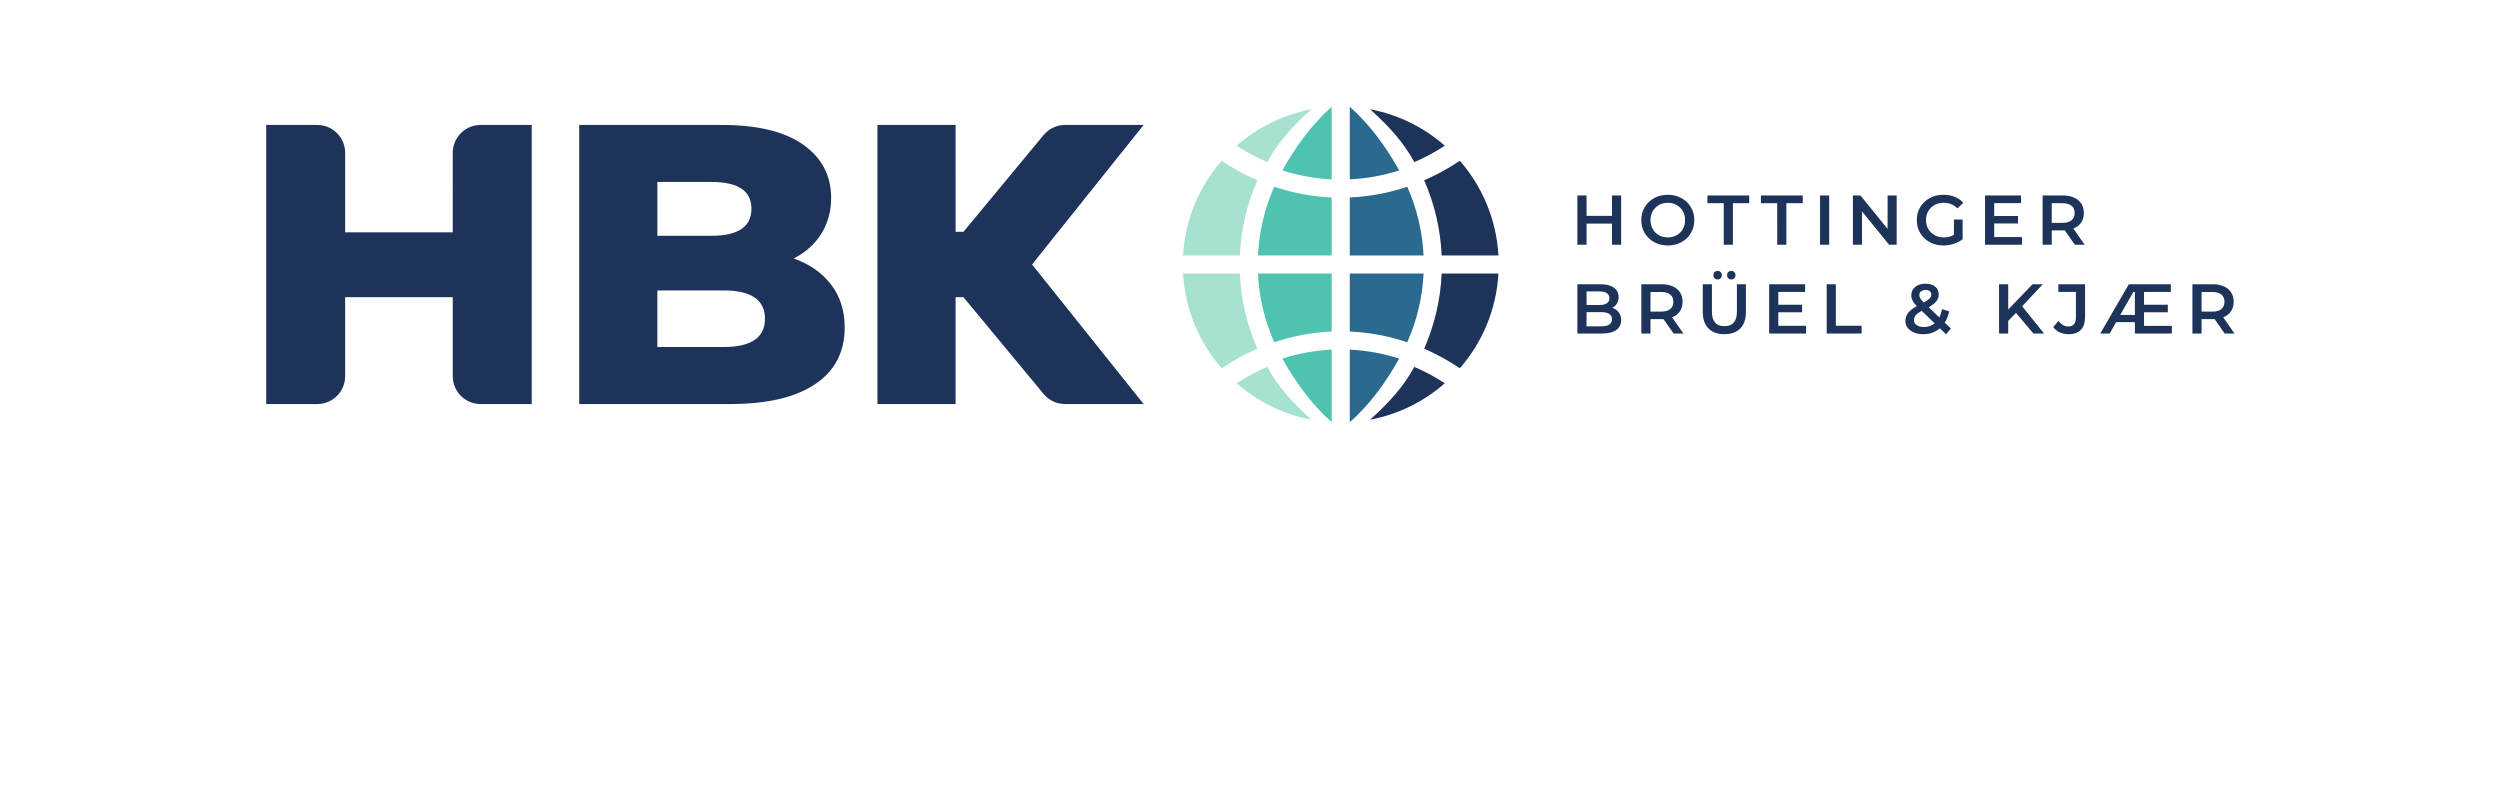 <?xml version="1.0" encoding="UTF-8" standalone="no"?>
<svg
   xmlns:ooo="http://xml.openoffice.org/svg/export"
   xmlns:dc="http://purl.org/dc/elements/1.1/"
   xmlns:cc="http://creativecommons.org/ns#"
   xmlns:rdf="http://www.w3.org/1999/02/22-rdf-syntax-ns#"
   xmlns:svg="http://www.w3.org/2000/svg"
   xmlns="http://www.w3.org/2000/svg"
   xmlns:sodipodi="http://sodipodi.sourceforge.net/DTD/sodipodi-0.dtd"
   xmlns:inkscape="http://www.inkscape.org/namespaces/inkscape"
   version="1.2"
   width="702.02mm"
   height="227.54mm"
   viewBox="0 0 70202 22754"
   preserveAspectRatio="xMidYMid"
   fill-rule="evenodd"
   stroke-width="28.222"
   stroke-linejoin="round"
   xml:space="preserve"
   id="svg178"
   sodipodi:docname="HBK secondary logo CMYK Colour.svg"
   inkscape:version="1.0.2 (e86c870879, 2021-01-15, custom)"><sodipodi:namedview
   pagecolor="#ffffff"
   bordercolor="#666666"
   borderopacity="1"
   objecttolerance="10"
   gridtolerance="10"
   guidetolerance="10"
   inkscape:pageopacity="0"
   inkscape:pageshadow="2"
   inkscape:window-width="2498"
   inkscape:window-height="1417"
   id="namedview180"
   showgrid="false"
   inkscape:zoom="0.4888245"
   inkscape:cx="1326.652"
   inkscape:cy="429.99684"
   inkscape:window-x="1974"
   inkscape:window-y="-8"
   inkscape:window-maximized="1"
   inkscape:current-layer="svg178"
   inkscape:document-rotation="0" />
 <defs
   class="ClipPathGroup"
   id="defs8">
  <clipPath
   id="presentation_clip_path"
   clipPathUnits="userSpaceOnUse">
   <rect
   x="0"
   y="0"
   width="70202"
   height="22754"
   id="rect2" />
  </clipPath>
  <clipPath
   id="presentation_clip_path_shrink"
   clipPathUnits="userSpaceOnUse">
   <rect
   x="70"
   y="22"
   width="70062"
   height="22709"
   id="rect5" />
  </clipPath>
 </defs>
 <defs
   class="TextShapeIndex"
   id="defs12">
  <g
   ooo:slide="id1"
   ooo:id-list="id3 id4 id5 id6 id7 id8 id9 id10 id11 id12 id13 id14 id15 id16 id17 id18 id19"
   id="g10" />
 </defs>
 <defs
   class="EmbeddedBulletChars"
   id="defs44">
  <g
   id="bullet-char-template-57356"
   transform="scale(0,-0)">
   <path
   d="M 580,1141 L 1163,571 580,0 -4,571 580,1141 Z"
   id="path14" />
  </g>
  <g
   id="bullet-char-template-57354"
   transform="scale(0,-0)">
   <path
   d="M 8,1128 L 1137,1128 1137,0 8,0 8,1128 Z"
   id="path17" />
  </g>
  <g
   id="bullet-char-template-10146"
   transform="scale(0,-0)">
   <path
   d="M 174,0 L 602,739 174,1481 1456,739 174,0 Z M 1358,739 L 309,1346 659,739 1358,739 Z"
   id="path20" />
  </g>
  <g
   id="bullet-char-template-10132"
   transform="scale(0,-0)">
   <path
   d="M 2015,739 L 1276,0 717,0 1260,543 174,543 174,936 1260,936 717,1481 1274,1481 2015,739 Z"
   id="path23" />
  </g>
  <g
   id="bullet-char-template-10007"
   transform="scale(0,-0)">
   <path
   d="M 0,-2 C -7,14 -16,27 -25,37 L 356,567 C 262,823 215,952 215,954 215,979 228,992 255,992 264,992 276,990 289,987 310,991 331,999 354,1012 L 381,999 492,748 772,1049 836,1024 860,1049 C 881,1039 901,1025 922,1006 886,937 835,863 770,784 769,783 710,716 594,584 L 774,223 C 774,196 753,168 711,139 L 727,119 C 717,90 699,76 672,76 641,76 570,178 457,381 L 164,-76 C 142,-110 111,-127 72,-127 30,-127 9,-110 8,-76 1,-67 -2,-52 -2,-32 -2,-23 -1,-13 0,-2 Z"
   id="path26" />
  </g>
  <g
   id="bullet-char-template-10004"
   transform="scale(0,-0)">
   <path
   d="M 285,-33 C 182,-33 111,30 74,156 52,228 41,333 41,471 41,549 55,616 82,672 116,743 169,778 240,778 293,778 328,747 346,684 L 369,508 C 377,444 397,411 428,410 L 1163,1116 C 1174,1127 1196,1133 1229,1133 1271,1133 1292,1118 1292,1087 L 1292,965 C 1292,929 1282,901 1262,881 L 442,47 C 390,-6 338,-33 285,-33 Z"
   id="path29" />
  </g>
  <g
   id="bullet-char-template-9679"
   transform="scale(0,-0)">
   <path
   d="M 813,0 C 632,0 489,54 383,161 276,268 223,411 223,592 223,773 276,916 383,1023 489,1130 632,1184 813,1184 992,1184 1136,1130 1245,1023 1353,916 1407,772 1407,592 1407,412 1353,268 1245,161 1136,54 992,0 813,0 Z"
   id="path32" />
  </g>
  <g
   id="bullet-char-template-8226"
   transform="scale(0,-0)">
   <path
   d="M 346,457 C 273,457 209,483 155,535 101,586 74,649 74,723 74,796 101,859 155,911 209,963 273,989 346,989 419,989 480,963 531,910 582,859 608,796 608,723 608,648 583,586 532,535 482,483 420,457 346,457 Z"
   id="path35" />
  </g>
  <g
   id="bullet-char-template-8211"
   transform="scale(0,-0)">
   <path
   d="M -4,459 L 1135,459 1135,606 -4,606 -4,459 Z"
   id="path38" />
  </g>
  <g
   id="bullet-char-template-61548"
   transform="scale(0,-0)">
   <path
   d="M 173,740 C 173,903 231,1043 346,1159 462,1274 601,1332 765,1332 928,1332 1067,1274 1183,1159 1299,1043 1357,903 1357,740 1357,577 1299,437 1183,322 1067,206 928,148 765,148 601,148 462,206 346,322 231,437 173,577 173,740 Z"
   id="path41" />
  </g>
 </defs>
 <g
   id="g49">
  <g
   id="id2"
   class="Master_Slide">
   <g
   id="bg-id2"
   class="Background" />
   <g
   id="bo-id2"
   class="BackgroundObjects" />
  </g>
 </g>
 <g
   class="SlideGroup"
   id="g176"
   transform="translate(0,-3951.231)">
  <g
   id="g174">
   <g
   id="container-id1">
    <g
   id="id1"
   class="Slide"
   clip-path="url(#presentation_clip_path)">
     <g
   class="Page"
   id="g170">
      <g
   class="com.sun.star.drawing.ClosedBezierShape"
   id="g56">
       <g
   id="id3">
        <rect
   class="BoundingBox"
   stroke="none"
   fill="none"
   x="7475"
   y="7459"
   width="55273"
   height="7839"
   id="rect51" />
        <path
   fill="#1d335a"
   stroke="none"
   d="m 45523,9440 v 1384 h -257 v -593 h -715 v 593 h -257 V 9440 h 257 v 572 h 715 v -572 z m 929,1312 c -113,-62 -202,-147 -267,-255 -65,-109 -97,-230 -97,-365 0,-134 32,-256 97,-364 65,-109 154,-194 267,-255 113,-62 240,-92 381,-92 141,0 268,30 382,92 113,61 202,146 266,254 65,108 97,229 97,365 0,136 -32,258 -97,366 -64,108 -153,192 -266,254 -114,61 -241,92 -382,92 -141,0 -268,-31 -381,-92 z m 630,-196 c 74,-41 132,-99 174,-174 42,-74 63,-158 63,-250 0,-92 -21,-175 -63,-250 -42,-74 -100,-132 -174,-174 -74,-41 -156,-62 -249,-62 -92,0 -175,21 -249,62 -73,42 -132,100 -173,174 -43,75 -64,158 -64,250 0,92 21,176 64,250 41,75 100,133 173,174 74,41 157,62 249,62 93,0 175,-21 249,-62 z m 1322,-898 h -458 v -218 h 1174 v 218 h -459 v 1166 h -257 z m 1502,0 h -458 v -218 h 1174 v 218 h -459 v 1166 h -257 z m 1202,-218 h 257 v 1384 h -257 z m 2152,0 v 1384 h -212 l -762,-937 v 937 h -255 V 9440 h 211 l 763,937 v -937 z m 1608,676 h 244 v 552 c -72,56 -155,100 -250,130 -94,31 -192,46 -292,46 -141,0 -268,-31 -381,-92 -114,-62 -203,-146 -267,-254 -65,-108 -97,-230 -97,-366 0,-136 32,-257 97,-365 64,-108 154,-193 268,-254 114,-62 242,-92 384,-92 116,0 221,19 316,57 95,38 175,94 239,168 l -162,158 c -105,-105 -232,-158 -381,-158 -98,0 -184,21 -260,61 -76,41 -135,98 -178,172 -43,74 -64,158 -64,253 0,92 21,175 64,249 43,74 102,132 178,174 76,42 162,63 258,63 108,0 203,-23 284,-71 z m 1911,492 v 216 H 55742 V 9440 h 1010 v 216 h -753 v 360 h 668 v 211 h -668 v 381 z m 1484,216 -282,-405 c -12,1 -30,2 -54,2 h -312 v 403 h -257 V 9440 h 569 c 121,0 225,20 314,60 89,39 157,96 204,170 48,74 71,161 71,263 0,103 -25,193 -76,268 -50,75 -123,131 -218,168 l 318,455 z m -93,-1095 c -57,-47 -142,-71 -254,-71 h -301 v 551 h 301 c 112,0 197,-24 254,-72 59,-48 88,-116 88,-204 0,-89 -29,-157 -88,-204 z m -12714,2994 c 45,58 67,131 67,218 0,120 -46,213 -138,278 -92,65 -227,98 -403,98 h -688 v -1384 h 648 c 164,0 289,32 378,96 88,64 132,152 132,264 0,69 -16,129 -47,182 -32,53 -76,93 -131,122 76,25 137,67 182,126 z m -905,-588 v 381 h 363 c 90,0 159,-16 207,-48 48,-32 72,-80 72,-142 0,-63 -24,-110 -72,-143 -48,-32 -117,-48 -207,-48 z m 713,781 c 0,-133 -99,-200 -298,-200 h -415 v 399 h 415 c 199,0 298,-66 298,-199 z m 1731,401 -282,-405 c -12,1 -30,1 -54,1 h -312 v 404 h -257 v -1384 h 569 c 120,0 225,20 314,60 88,39 157,96 204,170 48,73 71,161 71,262 0,104 -25,194 -76,269 -50,75 -123,131 -218,168 l 318,455 z m -93,-1095 c -58,-48 -142,-71 -255,-71 h -300 v 551 h 300 c 113,0 197,-24 255,-72 58,-48 87,-116 87,-205 0,-88 -29,-156 -87,-203 z m 1073,953 c -106,-107 -160,-261 -160,-461 v -781 h 257 v 771 c 0,271 117,407 352,407 233,0 350,-136 350,-407 v -771 h 253 v 781 c 0,200 -53,354 -159,461 -106,108 -255,161 -446,161 -191,0 -340,-53 -447,-161 z m 172,-1410 c -22,-23 -33,-51 -33,-86 0,-35 11,-64 33,-87 23,-22 51,-33 85,-33 35,0 63,11 85,33 23,23 34,52 34,87 0,35 -11,63 -34,86 -22,23 -50,34 -85,34 -34,0 -62,-11 -85,-34 z m 384,0 c -23,-23 -34,-51 -34,-86 0,-35 11,-64 34,-87 22,-22 50,-33 85,-33 34,0 62,11 85,33 22,23 33,52 33,87 0,35 -11,63 -33,86 -23,23 -51,34 -85,34 -35,0 -63,-11 -85,-34 z m 2185,1336 v 216 h -1037 v -1384 h 1010 v 216 h -753 v 359 h 668 v 212 h -668 v 381 z m 579,-1168 h 257 v 1166 h 724 v 218 h -981 z m 3352,1405 -174,-168 c -129,111 -284,166 -464,166 -96,0 -183,-15 -259,-47 -77,-32 -137,-75 -180,-131 -43,-56 -65,-120 -65,-191 0,-86 25,-161 75,-226 50,-66 131,-130 245,-193 -55,-56 -95,-107 -119,-155 -23,-48 -35,-98 -35,-149 0,-98 36,-177 110,-237 73,-60 170,-89 291,-89 112,0 202,27 269,82 67,54 100,128 100,222 0,71 -22,134 -66,189 -44,56 -116,112 -216,169 l 298,284 c 33,-65 59,-142 77,-233 l 200,65 c -26,123 -68,228 -125,316 l 174,166 z m -320,-308 -366,-350 c -79,44 -135,86 -167,126 -32,40 -48,85 -48,135 0,58 25,105 77,141 51,35 119,53 204,53 114,0 214,-35 300,-105 z m -384,-896 c -31,27 -47,62 -47,106 0,31 9,61 26,89 17,29 50,67 99,116 79,-43 134,-81 165,-113 30,-33 46,-68 46,-106 0,-41 -14,-73 -42,-97 -29,-24 -68,-35 -118,-35 -54,0 -97,13 -129,40 z m 2668,604 -219,225 v 354 h -257 v -1384 h 257 v 710 l 684,-710 h 288 l -581,619 617,765 h -301 z m 1228,546 c -74,-35 -135,-84 -183,-147 l 147,-176 c 76,105 168,158 275,158 143,0 215,-85 215,-255 v -715 h -492 v -216 h 749 v 917 c 0,162 -40,284 -119,365 -79,81 -195,121 -348,121 -88,0 -169,-17 -244,-52 z m 3147,-183 v 216 h -1037 v -320 h -526 l -181,320 h -265 l 802,-1384 h 1180 v 216 h -753 v 359 h 668 v 212 h -668 v 381 z m -1037,-306 v -646 h -43 l -368,646 z m 2521,522 -282,-405 c -12,1 -30,1 -53,1 h -313 v 404 h -257 v -1384 h 570 c 119,0 224,20 313,60 89,39 157,96 204,170 48,73 72,161 72,262 0,104 -26,194 -77,269 -50,75 -123,131 -218,168 l 318,455 z m -92,-1095 c -58,-48 -143,-71 -255,-71 h -301 v 551 h 301 c 112,0 197,-24 255,-72 58,-48 87,-116 87,-205 0,-88 -29,-156 -87,-203 z M 14931,7460 v 7837 h -1435 c -432,0 -782,-350 -782,-782 V 12297 H 9692 v 2218 c 0,432 -351,782 -782,782 H 7475 V 7460 h 1435 c 431,0 782,350 782,782 v 2234 h 3022 V 8242 c 0,-432 350,-782 782,-782 z m 8408,4484 c 254,333 381,734 381,1204 0,686 -276,1216 -828,1589 -553,374 -1351,560 -2396,560 H 16265 V 7460 h 4007 c 1000,0 1761,185 2284,554 522,370 783,868 783,1495 0,373 -91,707 -274,1002 -183,294 -442,528 -778,699 448,157 799,401 1052,734 z M 18459,9061 v 1511 h 1522 c 746,0 1120,-253 1120,-761 0,-500 -374,-750 -1120,-750 z m 3022,3841 c 0,-530 -388,-795 -1164,-795 h -1858 v 1589 h 1858 c 776,0 1164,-265 1164,-794 z M 32114,7460 h -2207 c -233,0 -454,104 -602,283 l -2250,2717 h -221 V 7460 h -2194 v 7837 h 2194 v -3000 h 221 l 2250,2716 c 148,180 369,284 602,284 h 2207 l -3133,-3919 z"
   id="path53" />
       </g>
      </g>
      <g
   class="com.sun.star.drawing.ClosedBezierShape"
   id="g63">
       <g
   id="id4">
        <rect
   class="BoundingBox"
   stroke="none"
   fill="none"
   x="37903"
   y="9195"
   width="2073"
   height="1931"
   id="rect58" />
        <path
   fill="#296a8e"
   stroke="none"
   d="m 37903,9496 v 1629 h 2072 c -32,-677 -191,-1326 -458,-1930 -515,173 -1055,277 -1614,301 z"
   id="path60" />
       </g>
      </g>
      <g
   class="com.sun.star.drawing.ClosedBezierShape"
   id="g70">
       <g
   id="id5">
        <rect
   class="BoundingBox"
   stroke="none"
   fill="none"
   x="37903"
   y="6951"
   width="1387"
   height="2038"
   id="rect65" />
        <path
   fill="#296a8e"
   stroke="none"
   d="m 37903,6951 v 2037 c 478,-23 942,-109 1386,-252 -349,-631 -819,-1289 -1386,-1785 z"
   id="path67" />
       </g>
      </g>
      <g
   class="com.sun.star.drawing.ClosedBezierShape"
   id="g77">
       <g
   id="id6">
        <rect
   class="BoundingBox"
   stroke="none"
   fill="none"
   x="37903"
   y="11633"
   width="2073"
   height="1930"
   id="rect72" />
        <path
   fill="#296a8e"
   stroke="none"
   d="m 37903,13261 v -1628 h 2072 c -32,675 -191,1325 -458,1929 -515,-173 -1055,-277 -1614,-301 z"
   id="path74" />
       </g>
      </g>
      <g
   class="com.sun.star.drawing.ClosedBezierShape"
   id="g84">
       <g
   id="id7">
        <rect
   class="BoundingBox"
   stroke="none"
   fill="none"
   x="37903"
   y="13769"
   width="1387"
   height="2038"
   id="rect79" />
        <path
   fill="#296a8e"
   stroke="none"
   d="m 37903,15806 v -2037 c 478,23 942,109 1386,252 -349,631 -819,1290 -1386,1785 z"
   id="path81" />
       </g>
      </g>
      <g
   class="com.sun.star.drawing.ClosedBezierShape"
   id="g91">
       <g
   id="id8">
        <rect
   class="BoundingBox"
   stroke="none"
   fill="none"
   x="38472"
   y="7020"
   width="2101"
   height="1484"
   id="rect86" />
        <path
   fill="#1d335a"
   stroke="none"
   d="m 39714,8503 c 298,-126 584,-282 858,-460 -584,-512 -1304,-874 -2100,-1023 538,482 952,942 1242,1483 z"
   id="path88" />
       </g>
      </g>
      <g
   class="com.sun.star.drawing.ClosedBezierShape"
   id="g98">
       <g
   id="id9">
        <rect
   class="BoundingBox"
   stroke="none"
   fill="none"
   x="39992"
   y="8466"
   width="2086"
   height="2660"
   id="rect93" />
        <path
   fill="#1d335a"
   stroke="none"
   d="m 39992,9014 c 288,662 459,1371 491,2111 h 1594 c -57,-1016 -456,-1940 -1083,-2659 -319,212 -654,398 -1002,548 z"
   id="path95" />
       </g>
      </g>
      <g
   class="com.sun.star.drawing.ClosedBezierShape"
   id="g105">
       <g
   id="id10">
        <rect
   class="BoundingBox"
   stroke="none"
   fill="none"
   x="38472"
   y="14253"
   width="2101"
   height="1485"
   id="rect100" />
        <path
   fill="#1d335a"
   stroke="none"
   d="m 39714,14254 c 298,127 584,282 858,459 -584,512 -1304,875 -2100,1024 538,-483 952,-943 1242,-1483 z"
   id="path102" />
       </g>
      </g>
      <g
   class="com.sun.star.drawing.ClosedBezierShape"
   id="g112">
       <g
   id="id11">
        <rect
   class="BoundingBox"
   stroke="none"
   fill="none"
   x="39992"
   y="11633"
   width="2086"
   height="2659"
   id="rect107" />
        <path
   fill="#1d335a"
   stroke="none"
   d="m 39992,13743 c 288,-661 459,-1370 491,-2110 h 1594 c -57,1016 -456,1939 -1083,2658 -319,-212 -654,-398 -1002,-548 z"
   id="path109" />
       </g>
      </g>
      <g
   class="com.sun.star.drawing.ClosedBezierShape"
   id="g119">
       <g
   id="id12">
        <rect
   class="BoundingBox"
   stroke="none"
   fill="none"
   x="35324"
   y="9195"
   width="2072"
   height="1931"
   id="rect114" />
        <path
   fill="#4dc3b0"
   stroke="none"
   d="m 37395,9496 v 1629 h -2071 c 32,-677 191,-1326 457,-1930 517,173 1057,277 1614,301 z"
   id="path116" />
       </g>
      </g>
      <g
   class="com.sun.star.drawing.ClosedBezierShape"
   id="g126">
       <g
   id="id13">
        <rect
   class="BoundingBox"
   stroke="none"
   fill="none"
   x="36010"
   y="6951"
   width="1386"
   height="2038"
   id="rect121" />
        <path
   fill="#4dc3b0"
   stroke="none"
   d="m 37395,6951 v 2037 c -477,-23 -941,-109 -1385,-252 349,-631 820,-1290 1385,-1785 z"
   id="path123" />
       </g>
      </g>
      <g
   class="com.sun.star.drawing.ClosedBezierShape"
   id="g133">
       <g
   id="id14">
        <rect
   class="BoundingBox"
   stroke="none"
   fill="none"
   x="35324"
   y="11633"
   width="2072"
   height="1930"
   id="rect128" />
        <path
   fill="#4dc3b0"
   stroke="none"
   d="m 37395,13261 v -1628 h -2071 c 32,675 191,1325 457,1929 517,-173 1057,-277 1614,-301 z"
   id="path130" />
       </g>
      </g>
      <g
   class="com.sun.star.drawing.ClosedBezierShape"
   id="g140">
       <g
   id="id15">
        <rect
   class="BoundingBox"
   stroke="none"
   fill="none"
   x="36010"
   y="13769"
   width="1386"
   height="2038"
   id="rect135" />
        <path
   fill="#4dc3b0"
   stroke="none"
   d="m 37395,15806 v -2037 c -477,23 -941,109 -1385,252 349,631 820,1290 1385,1785 z"
   id="path137" />
       </g>
      </g>
      <g
   class="com.sun.star.drawing.ClosedBezierShape"
   id="g147">
       <g
   id="id16">
        <rect
   class="BoundingBox"
   stroke="none"
   fill="none"
   x="34726"
   y="7020"
   width="2101"
   height="1484"
   id="rect142" />
        <path
   fill="#a7e1d2"
   stroke="none"
   d="m 35584,8503 c -297,-126 -583,-282 -858,-460 585,-512 1304,-874 2100,-1023 -537,482 -951,942 -1242,1483 z"
   id="path144" />
       </g>
      </g>
      <g
   class="com.sun.star.drawing.ClosedBezierShape"
   id="g154">
       <g
   id="id17">
        <rect
   class="BoundingBox"
   stroke="none"
   fill="none"
   x="33221"
   y="8466"
   width="2087"
   height="2660"
   id="rect149" />
        <path
   fill="#a7e1d2"
   stroke="none"
   d="m 35307,9014 c -289,662 -459,1371 -491,2111 h -1595 c 57,-1016 457,-1940 1084,-2659 319,212 653,398 1002,548 z"
   id="path151" />
       </g>
      </g>
      <g
   class="com.sun.star.drawing.ClosedBezierShape"
   id="g161">
       <g
   id="id18">
        <rect
   class="BoundingBox"
   stroke="none"
   fill="none"
   x="34726"
   y="14253"
   width="2101"
   height="1485"
   id="rect156" />
        <path
   fill="#a7e1d2"
   stroke="none"
   d="m 35584,14254 c -297,127 -583,282 -858,459 585,512 1304,875 2100,1024 -537,-483 -951,-943 -1242,-1483 z"
   id="path158" />
       </g>
      </g>
      <g
   class="com.sun.star.drawing.ClosedBezierShape"
   id="g168">
       <g
   id="id19">
        <rect
   class="BoundingBox"
   stroke="none"
   fill="none"
   x="33221"
   y="11633"
   width="2087"
   height="2659"
   id="rect163" />
        <path
   fill="#a7e1d2"
   stroke="none"
   d="m 35307,13743 c -289,-661 -459,-1370 -491,-2110 h -1595 c 57,1016 457,1939 1084,2658 319,-212 653,-398 1002,-548 z"
   id="path165" />
       </g>
      </g>
     </g>
    </g>
   </g>
  </g>
 </g>
</svg>
